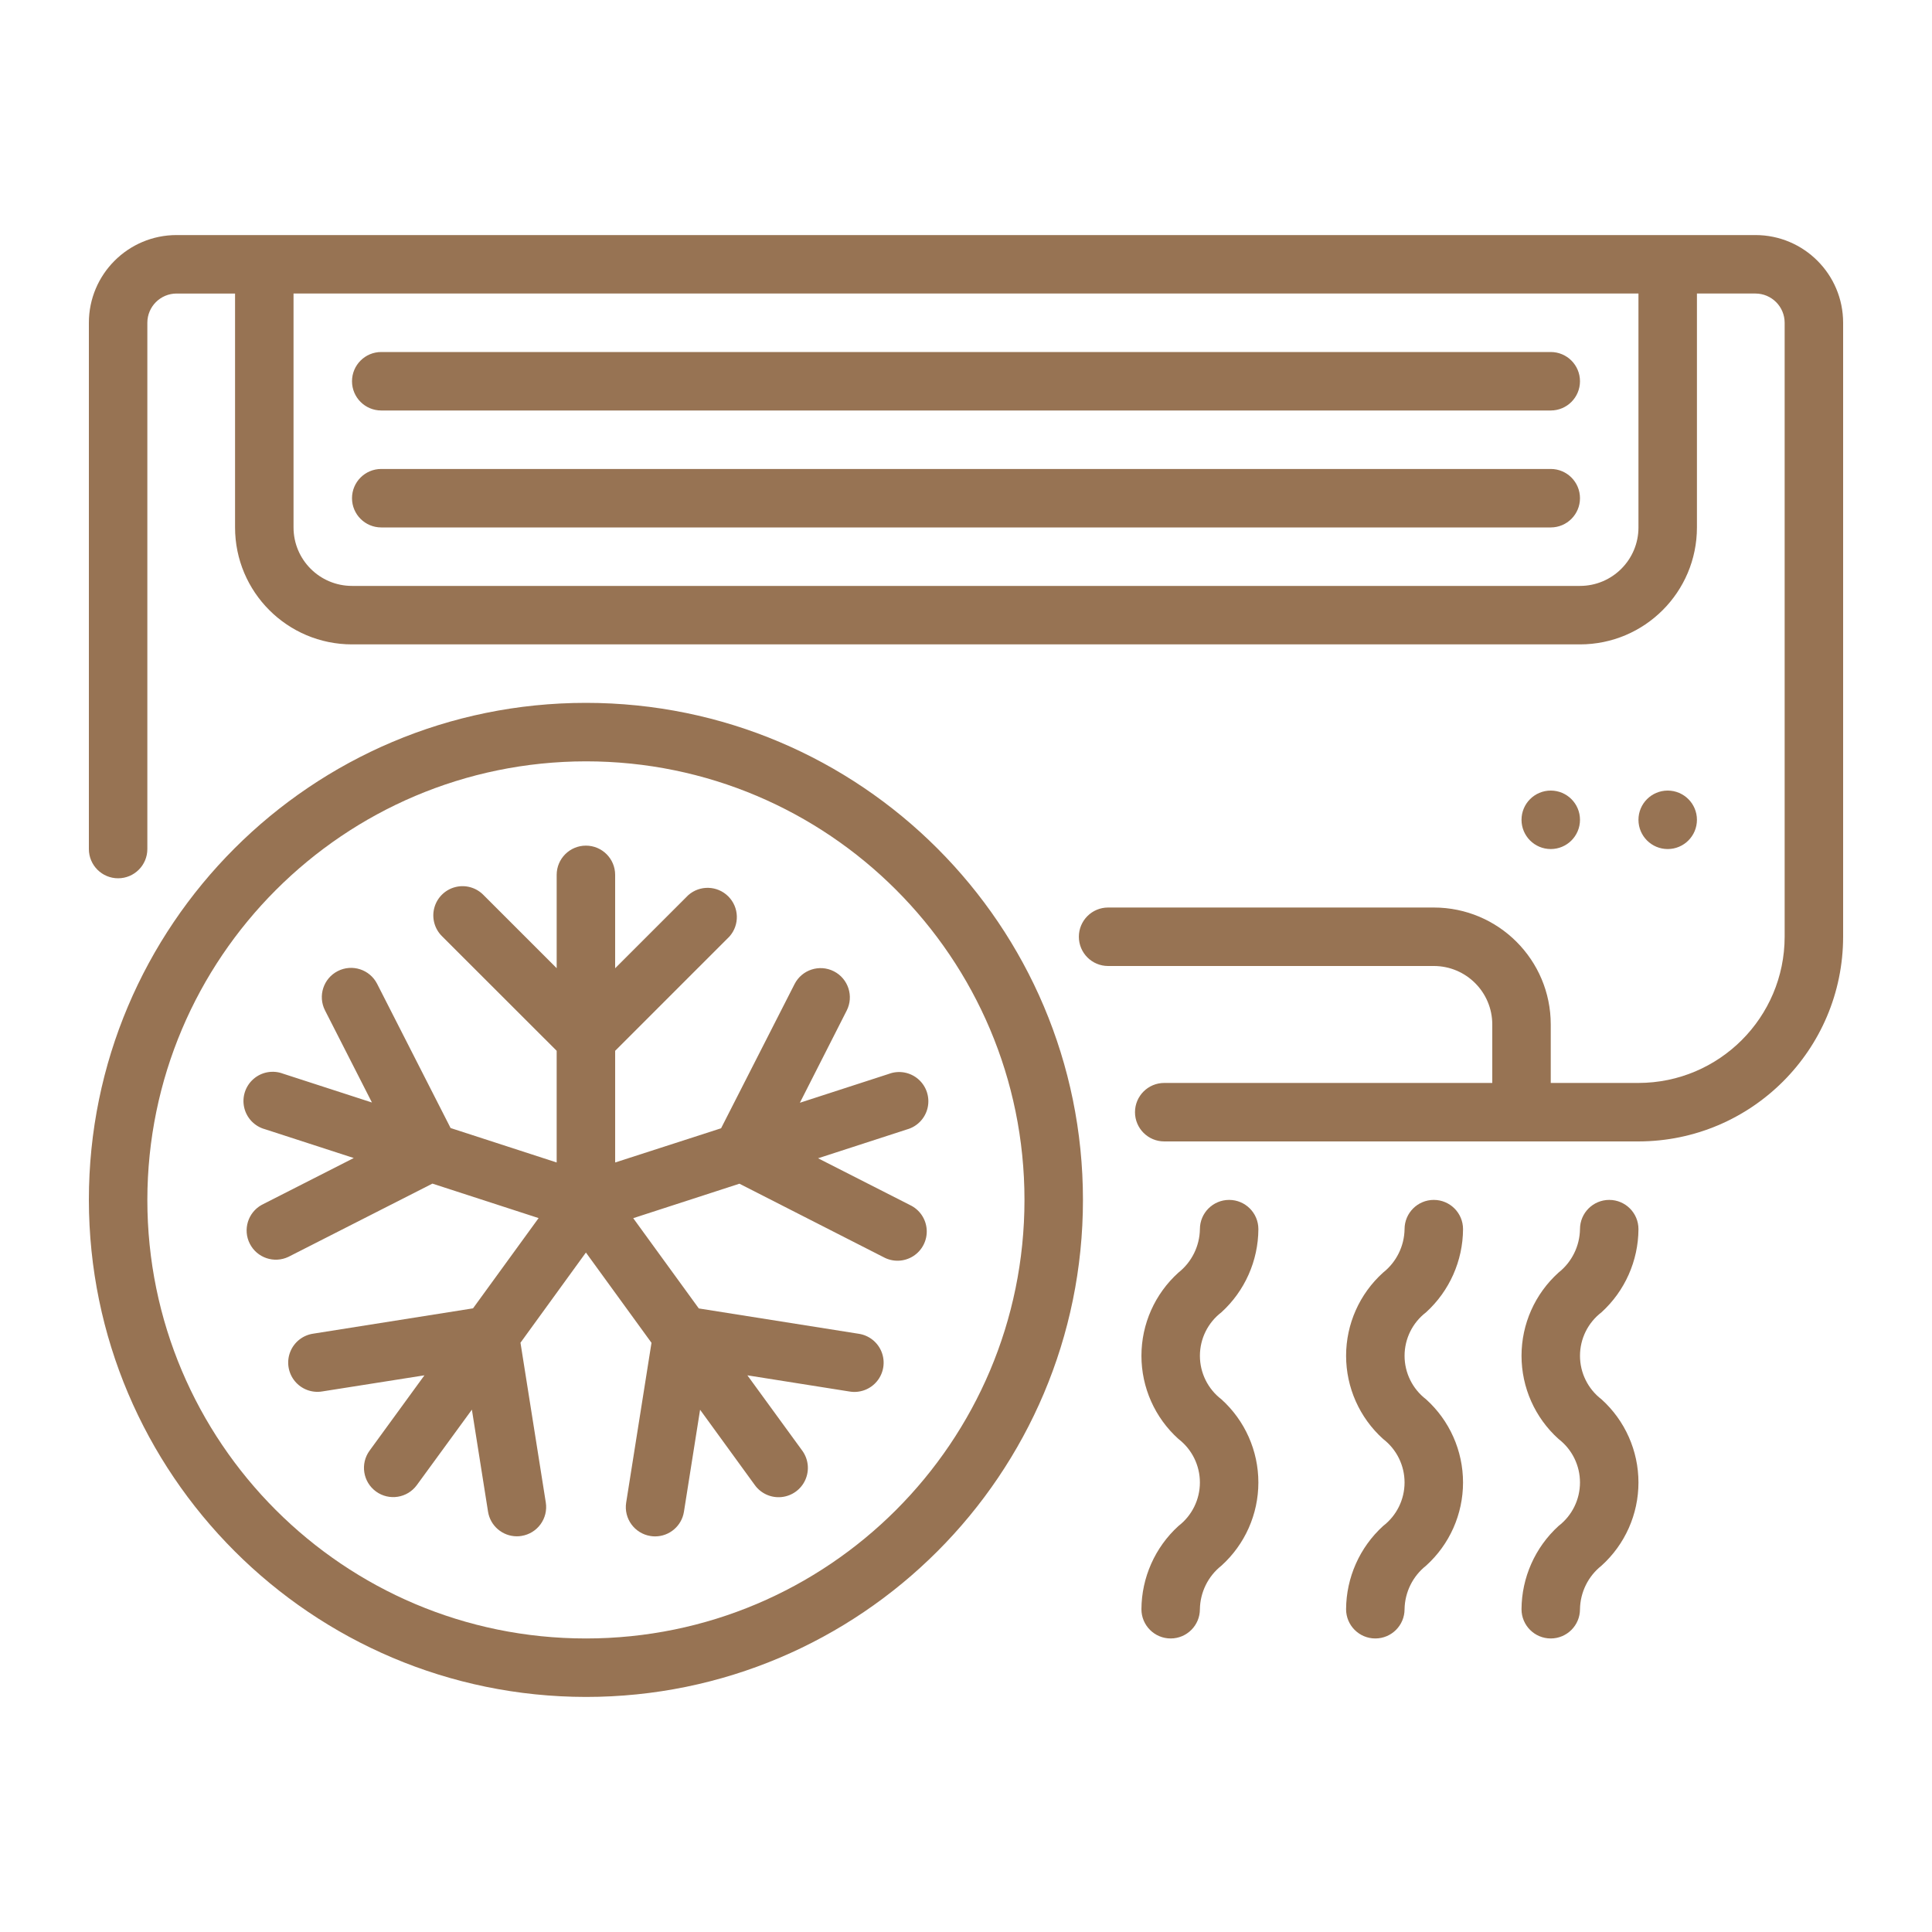 <svg width="1000" height="1000" viewBox="0 0 1000 1000" fill="none" xmlns="http://www.w3.org/2000/svg">
<path d="M908.6 121.667H91.4C66.327 121.667 46 141.994 46 167.067V439.467C46 447.825 52.776 454.6 61.133 454.6C69.489 454.6 76.266 447.824 76.266 439.467V167.067C76.266 158.709 83.042 151.935 91.398 151.935H121.665V273C121.665 306.431 148.767 333.533 182.198 333.533H817.798C851.229 333.533 878.331 306.431 878.331 273V151.933H908.6C916.958 151.933 923.733 158.709 923.733 167.065V484.866C923.683 526.634 889.835 560.481 848.065 560.533H802.665V530.266C802.665 496.834 775.564 469.733 742.133 469.733H573.548C565.19 469.733 558.415 476.509 558.415 484.866C558.415 493.224 565.19 499.998 573.548 499.998H742.133C758.849 499.998 772.4 513.549 772.4 530.266V560.533H602.604C594.246 560.533 587.471 567.307 587.471 575.665C587.471 584.024 594.248 590.798 602.604 590.798H848.067C906.545 590.731 953.934 543.343 954 484.866V167.065C954 141.993 933.675 121.667 908.6 121.667ZM848.067 273C848.067 289.716 834.516 303.267 817.8 303.267H182.2C165.484 303.267 151.933 289.716 151.933 273V151.933H848.065V273H848.067Z" fill="#977353"/>
<path d="M197.332 273H802.665C811.023 273 817.797 266.225 817.797 257.867C817.797 249.509 811.023 242.734 802.665 242.734H197.332C188.974 242.734 182.199 249.509 182.199 257.867C182.199 266.225 188.976 273 197.332 273Z" fill="#977353"/>
<path d="M197.332 212.467H802.665C811.023 212.467 817.797 205.691 817.797 197.335C817.797 188.978 811.023 182.202 802.665 182.202H197.332C188.974 182.202 182.199 188.978 182.199 197.335C182.199 205.691 188.976 212.467 197.332 212.467Z" fill="#977353"/>
<path d="M802.668 439.465C811.025 439.465 817.801 432.69 817.801 424.333C817.801 415.975 811.025 409.2 802.668 409.2C794.31 409.2 787.535 415.975 787.535 424.333C787.535 432.69 794.31 439.465 802.668 439.465Z" fill="#977353"/>
<path d="M863.199 439.465C871.557 439.465 878.332 432.69 878.332 424.333C878.332 415.975 871.557 409.2 863.199 409.2C854.842 409.2 848.066 415.975 848.066 424.333C848.066 432.69 854.842 439.465 863.199 439.465Z" fill="#977353"/>
<path d="M590.801 832.933C590.801 841.291 597.577 848.065 605.934 848.065C614.292 848.065 621.066 841.289 621.066 832.933C621.208 824.133 625.291 815.862 632.189 810.399C644.376 799.401 651.332 783.754 651.332 767.337C651.332 750.92 644.376 735.273 632.189 724.274C625.181 718.911 621.07 710.589 621.07 701.764C621.07 692.939 625.181 684.617 632.189 679.254C644.311 668.211 651.254 652.597 651.334 636.2C651.334 627.842 644.559 621.067 636.201 621.067C627.843 621.067 621.068 627.842 621.068 636.2C620.928 644.991 616.844 653.253 609.945 658.703C597.76 669.697 590.804 685.338 590.804 701.75C590.804 718.161 597.76 733.803 609.945 744.796C616.955 750.168 621.066 758.498 621.066 767.33C621.066 776.161 616.955 784.491 609.945 789.863C597.831 800.919 590.891 816.534 590.801 832.933Z" fill="#977353"/>
<path d="M696.732 832.933C696.732 841.291 703.509 848.065 711.865 848.065C720.223 848.065 726.998 841.289 726.998 832.933C727.14 824.133 731.222 815.862 738.121 810.399C750.308 799.401 757.263 783.754 757.263 767.337C757.263 750.92 750.308 735.273 738.121 724.274C731.112 718.911 727.001 710.589 727.001 701.764C727.001 692.939 731.112 684.617 738.121 679.254C750.242 668.211 757.185 652.597 757.265 636.2C757.265 627.842 750.491 621.067 742.132 621.067C733.774 621.067 727 627.842 727 636.2C726.86 644.991 722.775 653.253 715.877 658.703C703.691 669.697 696.736 685.338 696.736 701.75C696.736 718.161 703.691 733.803 715.877 744.796C722.887 750.168 726.998 758.498 726.998 767.33C726.998 776.161 722.887 784.491 715.877 789.863C703.764 800.919 696.823 816.534 696.732 832.933Z" fill="#977353"/>
<path d="M787.533 832.933C787.533 841.291 794.308 848.065 802.666 848.065C811.024 848.065 817.799 841.289 817.799 832.933C817.941 824.133 822.023 815.862 828.922 810.399C841.109 799.401 848.064 783.754 848.064 767.337C848.064 750.92 841.109 735.273 828.922 724.274C821.913 718.911 817.802 710.589 817.802 701.764C817.802 692.939 821.913 684.617 828.922 679.254C841.043 668.211 847.986 652.597 848.066 636.2C848.066 627.842 841.29 621.067 832.933 621.067C824.575 621.067 817.8 627.842 817.8 636.2C817.66 644.991 813.576 653.253 806.677 658.703C794.492 669.697 787.537 685.338 787.537 701.75C787.537 718.161 794.492 733.803 806.677 744.796C813.688 750.168 817.799 758.498 817.799 767.33C817.799 776.161 813.688 784.491 806.677 789.863C794.565 800.919 787.624 816.534 787.533 832.933Z" fill="#977353"/>
<path d="M303.267 878.333C445.352 878.333 560.535 763.15 560.535 621.065C560.535 478.981 445.352 363.8 303.267 363.8C161.183 363.8 46 478.983 46 621.067C46.158 763.086 161.249 878.175 303.267 878.333ZM303.267 394.067C428.635 394.067 530.267 495.699 530.267 621.067C530.267 746.435 428.635 848.067 303.267 848.067C177.899 848.067 76.267 746.435 76.267 621.067C76.409 495.756 177.956 394.209 303.267 394.067Z" fill="#977353"/>
<path d="M223.817 612.638L278.781 630.481L244.837 677.197L162.133 690.302C156.733 691.084 152.17 694.713 150.194 699.799C148.218 704.885 149.134 710.642 152.59 714.864C156.046 719.087 161.509 721.123 166.886 720.19L219.686 711.867L191.281 750.865C186.367 757.627 187.864 767.092 194.626 772.006C201.388 776.92 210.853 775.424 215.767 768.662L244.248 729.634L252.601 782.418C253.761 789.764 260.087 795.178 267.523 795.19C268.324 795.192 269.124 795.127 269.913 794.994C278.165 793.692 283.801 785.949 282.505 777.695L269.399 694.991L303.268 648.306L337.212 695.037L324.106 777.742C322.81 785.995 328.446 793.736 336.698 795.04C337.487 795.173 338.288 795.238 339.088 795.237C346.524 795.224 352.85 789.81 354.01 782.464L362.363 729.68L390.722 768.708C393.909 773.09 399.192 775.438 404.581 774.869C409.969 774.299 414.646 770.898 416.846 765.948C419.047 760.999 418.441 755.247 415.254 750.865L386.849 711.867L439.649 720.236C445.026 721.167 450.488 719.133 453.945 714.911C457.401 710.688 458.316 704.931 456.341 699.845C454.365 694.759 449.802 691.13 444.402 690.348L361.698 677.243L327.754 630.527L382.718 612.684L457.281 650.684C462.117 653.335 468.012 653.143 472.667 650.189C477.322 647.233 480.002 641.978 479.66 636.475C479.317 630.97 476.008 626.09 471.023 623.733L423.429 599.52L469.36 584.614C474.746 583.149 478.886 578.838 480.135 573.399C481.383 567.96 479.537 562.274 475.331 558.607C471.124 554.939 465.24 553.884 460.022 555.862L414.018 570.783L438.23 523.113C442.029 515.667 439.071 506.549 431.624 502.751C424.178 498.952 415.06 501.91 411.262 509.357L373.232 583.994L318.405 601.7V543.891L377.605 484.69C382.896 478.696 382.61 469.623 376.956 463.971C371.301 458.321 362.228 458.042 356.237 463.336L318.399 501.165V452.83C318.399 444.472 311.623 437.697 303.267 437.697C294.908 437.697 288.134 444.474 288.134 452.83V501.135L250.299 463.302C246.499 459.369 240.873 457.79 235.582 459.175C230.29 460.561 226.159 464.693 224.774 469.983C223.389 475.275 224.967 480.9 228.901 484.701L288.132 543.887V601.696L233.228 583.869L195.199 509.231C191.4 501.784 182.284 498.826 174.836 502.625C167.389 506.423 164.431 515.539 168.23 522.987L192.519 570.657L146.514 555.736C141.295 553.758 135.412 554.813 131.206 558.481C126.999 562.148 125.153 567.834 126.402 573.273C127.65 578.712 131.791 583.023 137.177 584.488L183.107 599.394L135.514 623.609C128.338 627.54 125.589 636.464 129.305 643.753C133.02 651.042 141.857 654.059 149.254 650.561L223.817 612.638Z" fill="#977353"/>
</svg>
